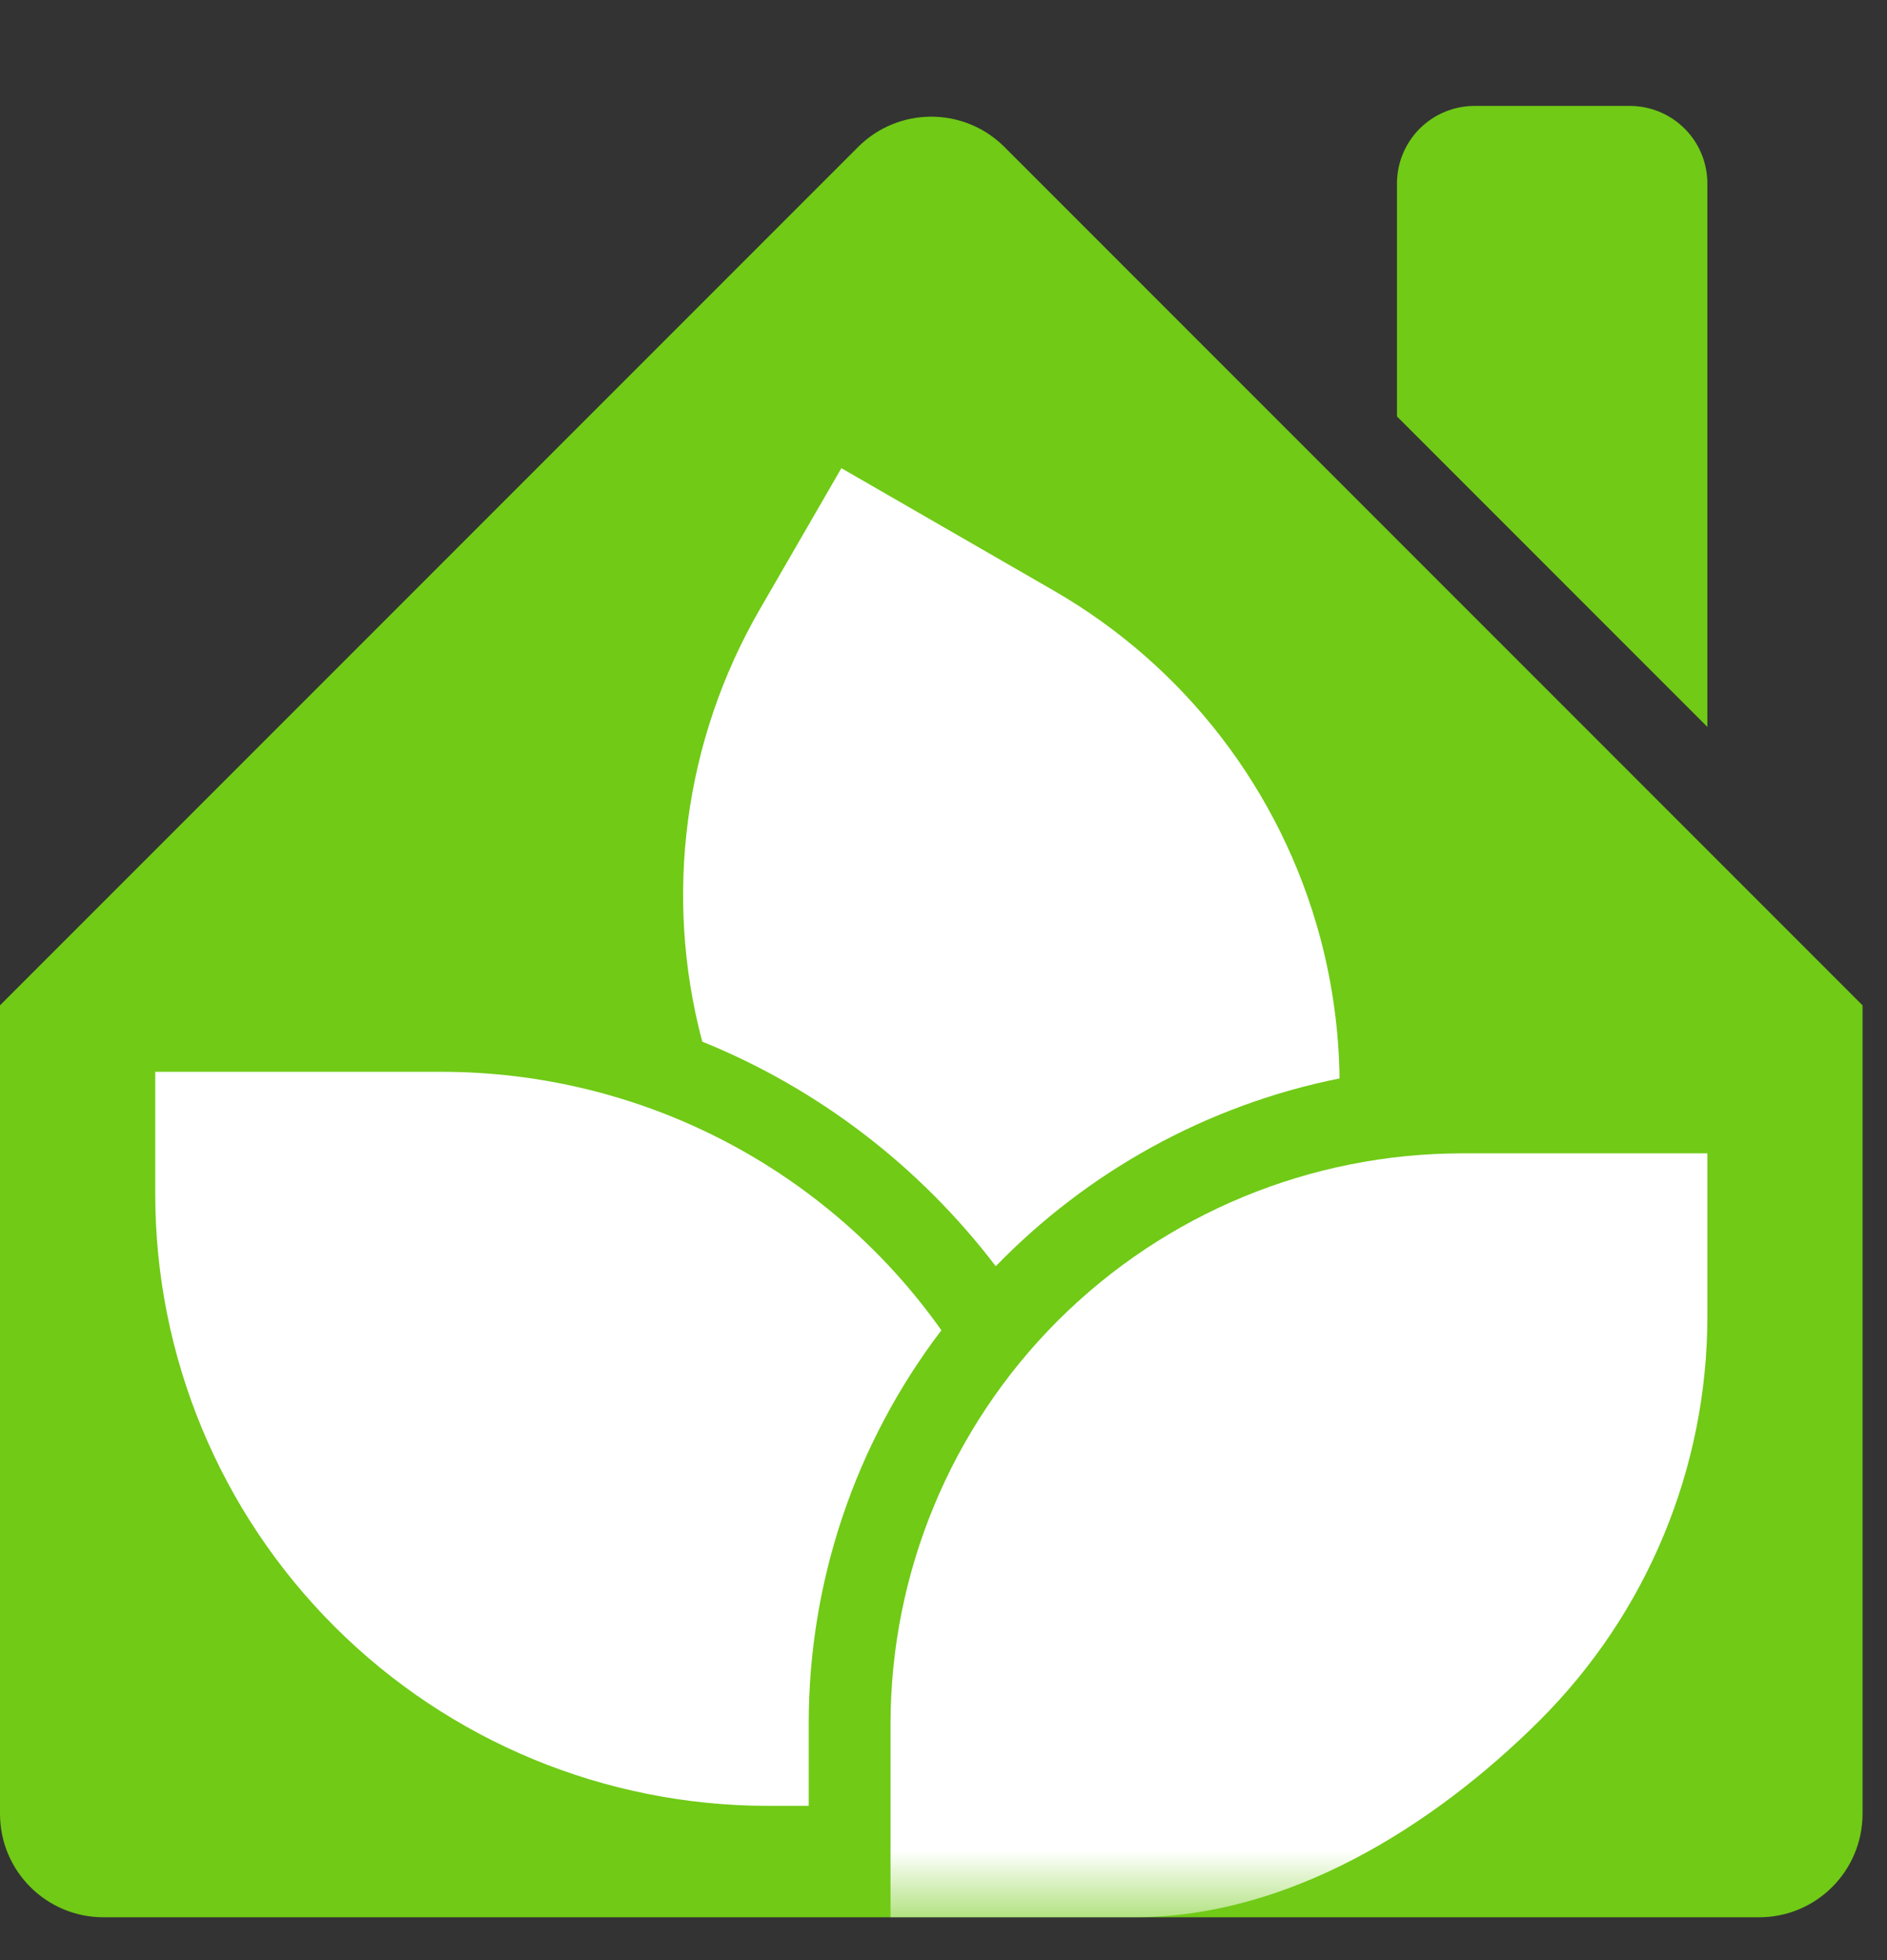 <?xml version="1.0" encoding="UTF-8"?> <svg xmlns="http://www.w3.org/2000/svg" width="26" height="27" viewBox="0 0 26 27" fill="none"><rect x="0" y="0" width="26" height="27" fill="#333333" stroke="none"/><path fill-rule="evenodd" clip-rule="evenodd" d="M25.663 13.848L13.84 2.025C13.283 1.468 12.38 1.468 11.823 2.025L0 13.848C0 17.56 0 21.272 0 24.984C0 25.772 0.638 26.41 1.426 26.41C9.03 26.41 16.634 26.41 24.238 26.41C25.025 26.41 25.663 25.772 25.663 24.984C25.663 21.272 25.663 17.56 25.663 13.848Z" fill="#70CA16"></path><path d="M23.525 2.528V10.013L19.248 5.736V2.528C19.248 2.245 19.361 1.973 19.561 1.772C19.762 1.572 20.034 1.459 20.317 1.459H22.456C22.739 1.459 23.012 1.572 23.212 1.772C23.413 1.973 23.525 2.245 23.525 2.528Z" fill="#70CA16"></path><mask id="mask0_120_74" style="mask-type:luminance" maskUnits="userSpaceOnUse" x="0" y="0" width="26" height="27"><path d="M25.663 0.746H0V26.409H25.663V0.746Z" fill="white"></path></mask><g mask="url(#mask0_120_74)"><path d="M23.525 15.887V18.134C23.525 20.22 22.695 22.22 21.218 23.695C19.74 25.17 17.736 26.409 15.646 26.409H14.521H12.27V23.752C12.27 21.666 13.1 19.665 14.577 18.19C16.055 16.715 18.059 15.887 20.149 15.887H23.525Z" fill="white"></path><path d="M6.078 14.764C7.429 14.763 8.76 15.085 9.96 15.705C11.159 16.325 12.192 17.223 12.971 18.324C11.782 19.884 11.14 21.791 11.143 23.752V24.875H10.581C8.342 24.875 6.194 23.988 4.611 22.407C3.028 20.827 2.139 18.684 2.139 16.449V14.764H6.078Z" fill="white"></path><path fill-rule="evenodd" clip-rule="evenodd" d="M10.468 8.395L11.593 6.449L14.518 8.135C16.327 9.177 17.648 10.895 18.189 12.91C18.36 13.55 18.449 14.203 18.457 14.855C16.617 15.224 14.977 16.147 13.72 17.442C12.682 16.079 11.288 15.001 9.676 14.348C9.141 12.337 9.426 10.197 10.468 8.395Z" fill="white"></path></g></svg> 